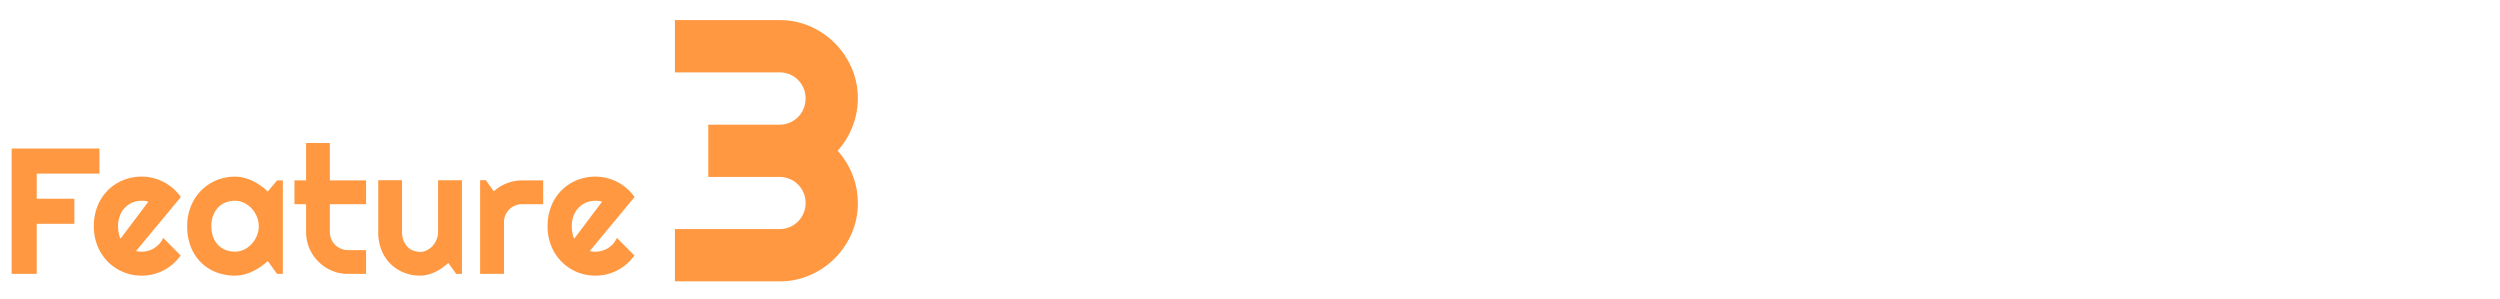 <svg xmlns="http://www.w3.org/2000/svg" width="335" height="40" viewBox="0 0 335 40">
  <g id="ttl_feature_sub_03" transform="translate(-2305 -1580)">
    <path id="パス_5547" data-name="パス 5547" d="M4.922,0H1.559V-16.8H13.324v3.363h-8.4v3.363H9.961v3.363H4.922ZM18.234-3.07a1.826,1.826,0,0,0,.375.076q.188.018.375.018a3.15,3.15,0,0,0,.9-.129,3.261,3.261,0,0,0,.814-.369,3.034,3.034,0,0,0,.68-.586,3.079,3.079,0,0,0,.486-.768l2.344,2.355a6.309,6.309,0,0,1-1.025,1.137,6.47,6.47,0,0,1-1.254.855,6.266,6.266,0,0,1-1.418.533,6.426,6.426,0,0,1-1.529.182,6.337,6.337,0,0,1-2.49-.492,6.293,6.293,0,0,1-2.039-1.371,6.434,6.434,0,0,1-1.377-2.092,6.882,6.882,0,0,1-.5-2.666,7.109,7.109,0,0,1,.5-2.719,6.259,6.259,0,0,1,1.377-2.1,6.23,6.23,0,0,1,2.039-1.348,6.472,6.472,0,0,1,2.49-.48,6.306,6.306,0,0,1,1.535.188,6.447,6.447,0,0,1,1.424.539,6.484,6.484,0,0,1,1.26.861A6.363,6.363,0,0,1,24.234-10.3Zm1.641-6.6a1.843,1.843,0,0,0-.439-.105,4.2,4.2,0,0,0-.451-.023,3.2,3.2,0,0,0-1.236.24,2.942,2.942,0,0,0-1.008.686A3.232,3.232,0,0,0,16.066-7.8a3.838,3.838,0,0,0-.246,1.412q0,.176.018.4t.059.451q.041.229.1.439a1.635,1.635,0,0,0,.152.375ZM37.9,0h-.773L35.883-1.723a10.293,10.293,0,0,1-.967.768,7.152,7.152,0,0,1-1.072.621,6.579,6.579,0,0,1-1.154.416,4.8,4.8,0,0,1-1.2.152A6.92,6.92,0,0,1,29-.211a5.916,5.916,0,0,1-2.039-1.295,6.068,6.068,0,0,1-1.377-2.08,7.337,7.337,0,0,1-.5-2.8,7,7,0,0,1,.5-2.689,6.4,6.4,0,0,1,1.377-2.1A6.216,6.216,0,0,1,29-12.545a6.4,6.4,0,0,1,2.49-.486,4.868,4.868,0,0,1,1.207.152,6.253,6.253,0,0,1,1.16.422,7.221,7.221,0,0,1,1.072.633,8.878,8.878,0,0,1,.955.785l1.242-1.488H37.9ZM34.676-6.387a3.325,3.325,0,0,0-.252-1.271,3.654,3.654,0,0,0-.686-1.09,3.409,3.409,0,0,0-1.014-.762A2.75,2.75,0,0,0,31.488-9.8a3.42,3.42,0,0,0-1.236.223,2.815,2.815,0,0,0-1.008.656,3.08,3.08,0,0,0-.674,1.072,4.037,4.037,0,0,0-.246,1.459,4.037,4.037,0,0,0,.246,1.459,3.08,3.08,0,0,0,.674,1.072,2.815,2.815,0,0,0,1.008.656,3.42,3.42,0,0,0,1.236.223,2.75,2.75,0,0,0,1.236-.287,3.409,3.409,0,0,0,1.014-.762,3.654,3.654,0,0,0,.686-1.09A3.325,3.325,0,0,0,34.676-6.387ZM46.629,0a5.447,5.447,0,0,1-2.18-.439,5.683,5.683,0,0,1-1.787-1.207,5.683,5.683,0,0,1-1.207-1.787,5.447,5.447,0,0,1-.439-2.18V-9.34H39.457v-3.187h1.559v-5.016H44.2v5.016h4.852V-9.34H44.2v3.727a2.378,2.378,0,0,0,.188.943,2.413,2.413,0,0,0,.516.768,2.476,2.476,0,0,0,.773.521,2.357,2.357,0,0,0,.949.193h2.426V0ZM60.07-1.465a8.632,8.632,0,0,1-.826.662,6.223,6.223,0,0,1-.92.539,5.682,5.682,0,0,1-.99.363A4.041,4.041,0,0,1,56.3.234a5.785,5.785,0,0,1-2.18-.41A5.383,5.383,0,0,1,52.33-1.342a5.383,5.383,0,0,1-1.207-1.84,6.421,6.421,0,0,1-.439-2.432v-6.937h3.188v6.938a3.106,3.106,0,0,0,.193,1.131,2.482,2.482,0,0,0,.521.838,2.181,2.181,0,0,0,.768.516,2.516,2.516,0,0,0,.943.176,1.991,1.991,0,0,0,.932-.229,2.614,2.614,0,0,0,.768-.6,2.894,2.894,0,0,0,.516-.85,2.641,2.641,0,0,0,.188-.979v-6.937h3.2V0h-.773ZM67.535,0h-3.2V-12.551h.773l1.055,1.488a5.587,5.587,0,0,1,1.758-1.084,5.6,5.6,0,0,1,2.039-.381h2.824V-9.34H69.961a2.421,2.421,0,0,0-.949.188,2.4,2.4,0,0,0-.773.516,2.4,2.4,0,0,0-.516.773,2.421,2.421,0,0,0-.187.949Zm11.5-3.07a1.826,1.826,0,0,0,.375.076q.188.018.375.018a3.15,3.15,0,0,0,.9-.129,3.261,3.261,0,0,0,.814-.369,3.034,3.034,0,0,0,.68-.586,3.079,3.079,0,0,0,.486-.768l2.344,2.355a6.309,6.309,0,0,1-1.025,1.137,6.47,6.47,0,0,1-1.254.855,6.266,6.266,0,0,1-1.418.533,6.426,6.426,0,0,1-1.529.182,6.337,6.337,0,0,1-2.49-.492,6.293,6.293,0,0,1-2.039-1.371,6.434,6.434,0,0,1-1.377-2.092,6.882,6.882,0,0,1-.5-2.666,7.109,7.109,0,0,1,.5-2.719,6.259,6.259,0,0,1,1.377-2.1,6.23,6.23,0,0,1,2.039-1.348,6.472,6.472,0,0,1,2.49-.48,6.306,6.306,0,0,1,1.535.188,6.447,6.447,0,0,1,1.424.539,6.484,6.484,0,0,1,1.26.861A6.363,6.363,0,0,1,85.031-10.3Zm1.641-6.6a1.843,1.843,0,0,0-.439-.105,4.2,4.2,0,0,0-.451-.023,3.2,3.2,0,0,0-1.236.24,2.942,2.942,0,0,0-1.008.686A3.232,3.232,0,0,0,76.863-7.8a3.838,3.838,0,0,0-.246,1.412q0,.176.018.4t.059.451q.041.229.1.439a1.635,1.635,0,0,0,.152.375Z" transform="translate(2305 1616.702)" fill="#ff9840"/>
    <path id="パス_5544" data-name="パス 5544" d="M26.953-10.5a10.091,10.091,0,0,1-.83,4.077,10.725,10.725,0,0,1-2.258,3.333A10.725,10.725,0,0,1,20.532-.83,10.091,10.091,0,0,1,16.455,0H2.441V-7.007H16.455a3.472,3.472,0,0,0,1.367-.269,3.462,3.462,0,0,0,1.111-.745,3.462,3.462,0,0,0,.745-1.111,3.472,3.472,0,0,0,.269-1.367,3.472,3.472,0,0,0-.269-1.367,3.462,3.462,0,0,0-.745-1.111,3.462,3.462,0,0,0-1.111-.745,3.472,3.472,0,0,0-1.367-.269H6.909V-21h9.546a3.472,3.472,0,0,0,1.367-.269,3.462,3.462,0,0,0,1.111-.745,3.428,3.428,0,0,0,.745-1.123,3.562,3.562,0,0,0,.269-1.379,3.472,3.472,0,0,0-.269-1.367,3.462,3.462,0,0,0-.745-1.111,3.462,3.462,0,0,0-1.111-.745A3.472,3.472,0,0,0,16.455-28H2.441V-35.01H16.455a10.091,10.091,0,0,1,4.077.83,10.725,10.725,0,0,1,3.333,2.258,10.725,10.725,0,0,1,2.258,3.333,10.091,10.091,0,0,1,.83,4.077,10.245,10.245,0,0,1-.708,3.748,10.578,10.578,0,0,1-2,3.259,10.578,10.578,0,0,1,2,3.259A10.245,10.245,0,0,1,26.953-10.5Z" transform="translate(2393 1617.702)" fill="#ff9840"/>
    <rect id="長方形_1960" data-name="長方形 1960" width="335" height="40" transform="translate(2305 1580)" fill="none"/>
  </g>
</svg>
